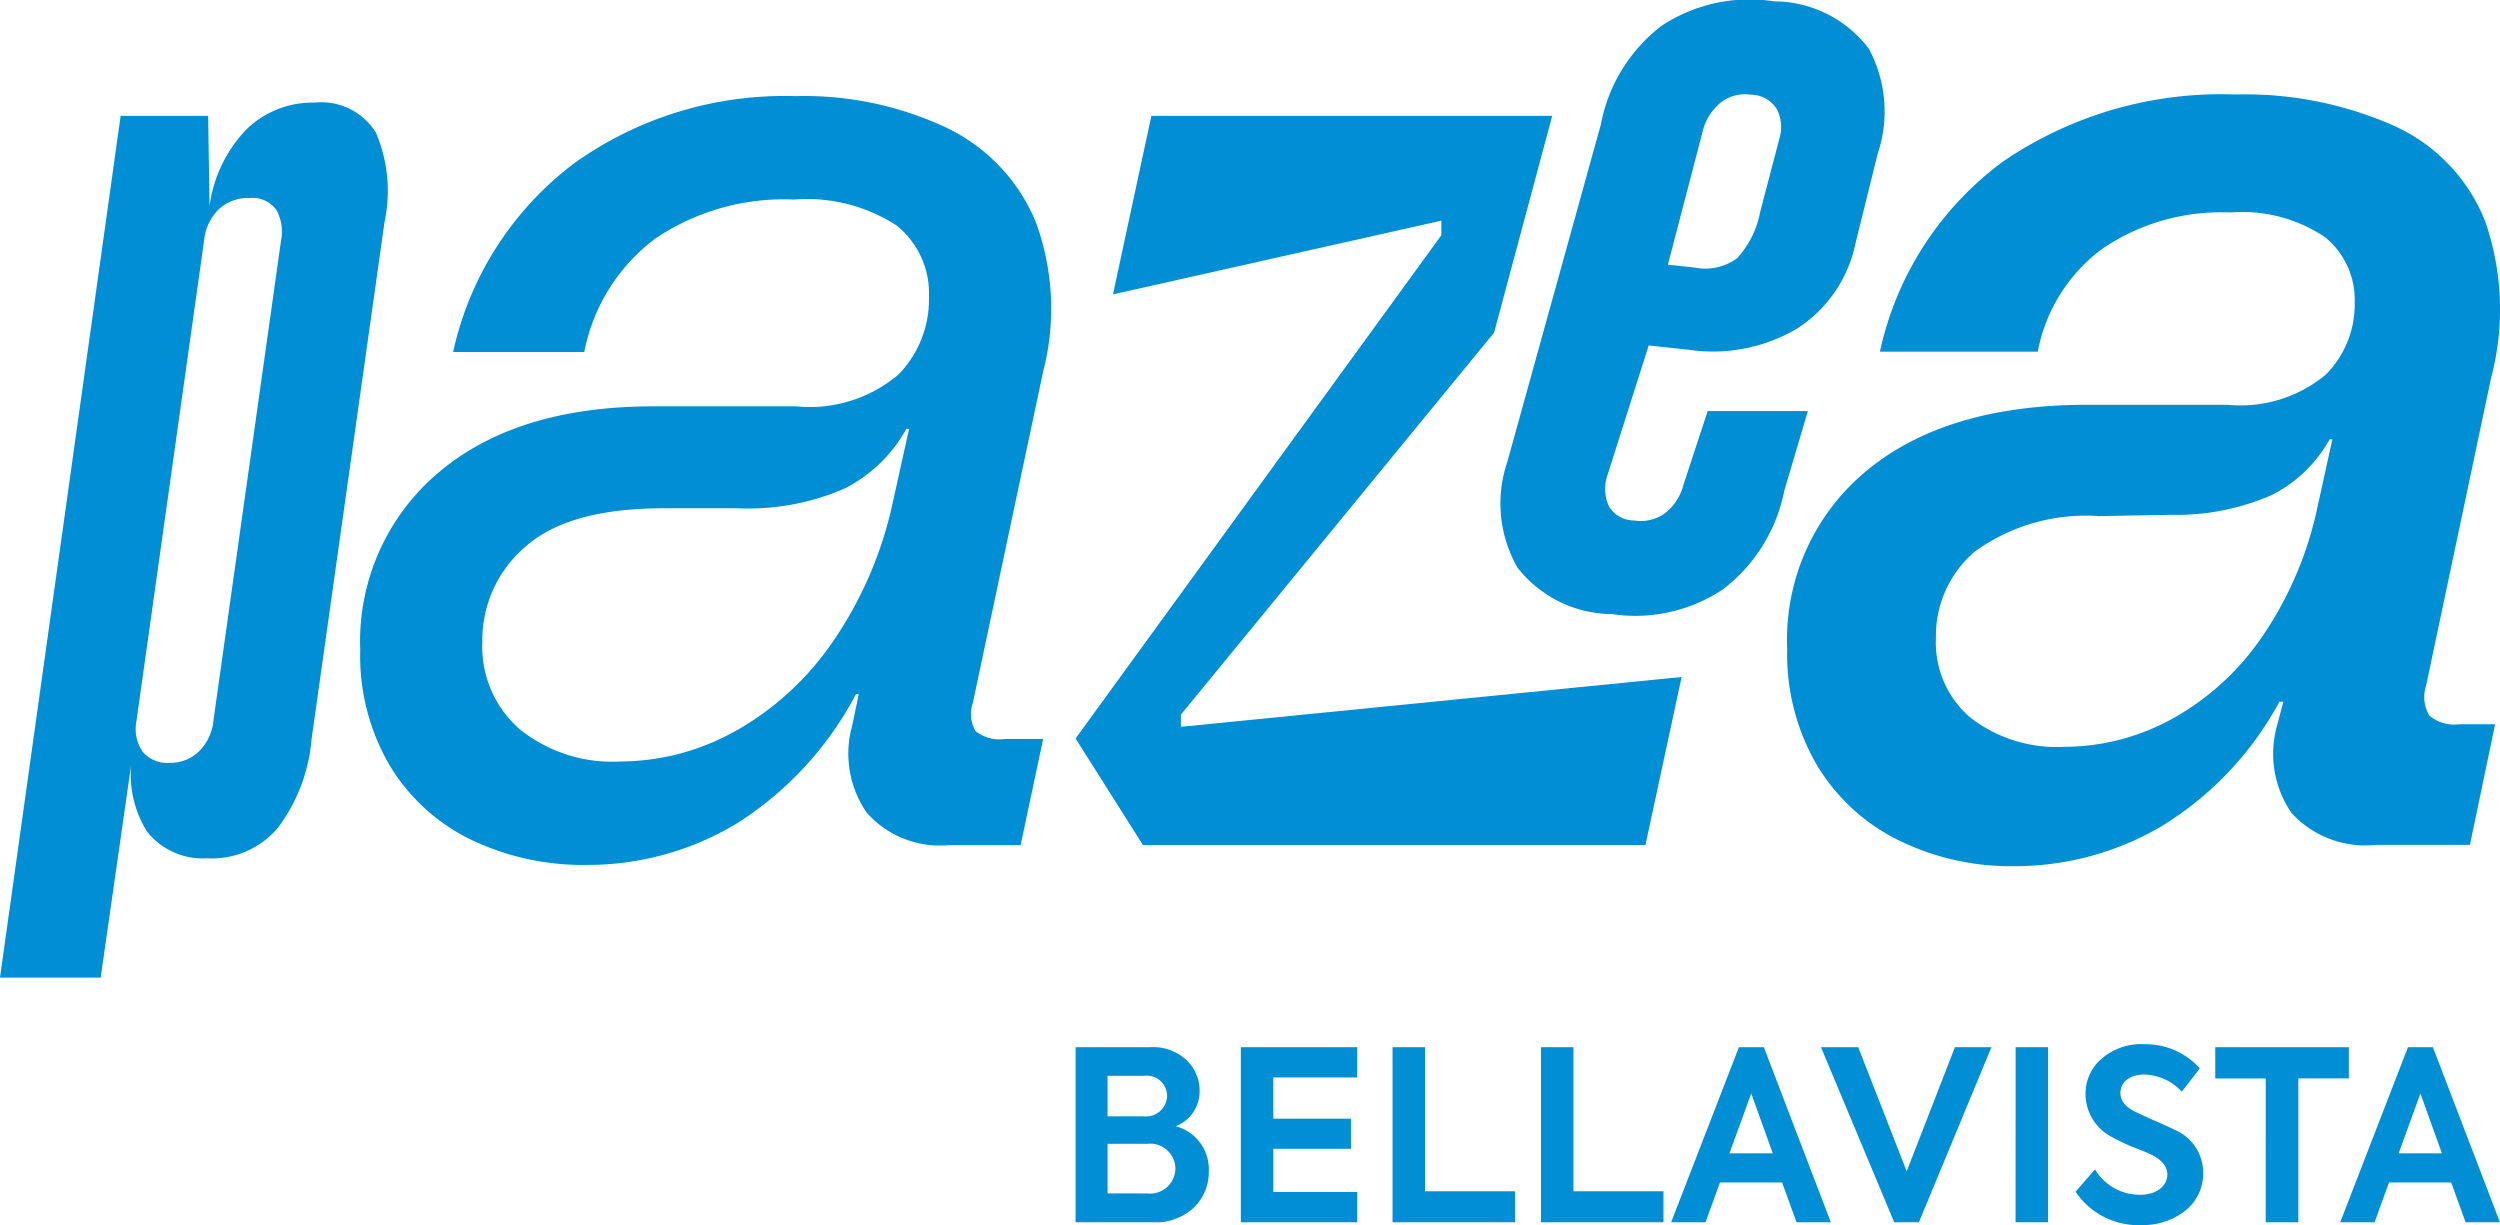 <?xml version="1.0" encoding="UTF-8"?>
<svg xmlns="http://www.w3.org/2000/svg" width="91.868" height="45.021" viewBox="0 0 91.868 45.021">
  <g id="Grupo_2372" data-name="Grupo 2372" transform="translate(-245 -5807.603)">
    <path id="Trazado_1" data-name="Trazado 1" d="M7.649,42.609a2.619,2.619,0,0,1-2.241-.974,3.937,3.937,0,0,1-.536-2.825L3.7,46.993H0L4.433,15.328H7.649L7.7,18.641a5.032,5.032,0,0,1,1.364-2.825,3.471,3.471,0,0,1,2.484-.974,2.36,2.36,0,0,1,2.265,1.1,5.457,5.457,0,0,1,.317,3.288l-2.68,19a6.292,6.292,0,0,1-1.242,3.264,3.182,3.182,0,0,1-2.558,1.12M5.018,37.542a1.5,1.5,0,0,0,.219,1.145,1.175,1.175,0,0,0,1,.414,1.5,1.5,0,0,0,1.071-.414,1.856,1.856,0,0,0,.536-1.145l2.484-17.635a1.661,1.661,0,0,0-.171-1.12,1.075,1.075,0,0,0-1-.439,1.567,1.567,0,0,0-1.12.414A1.851,1.851,0,0,0,7.5,19.907Z" transform="translate(245 5796.533)" fill="#008fd5"></path>
    <path id="Trazado_2" data-name="Trazado 2" d="M65.919,40.626a10.6,10.6,0,0,1-5.48,1.51,9.511,9.511,0,0,1-4.262-.926,7.117,7.117,0,0,1-2.972-2.7,7.961,7.961,0,0,1-1.1-4.262,8.121,8.121,0,0,1,2.874-6.528q2.875-2.435,7.892-2.435h5.261a5.04,5.04,0,0,0,3.751-1.169,3.935,3.935,0,0,0,1.12-2.825,3.2,3.2,0,0,0-1.193-2.655,6.06,6.06,0,0,0-3.776-.95,8.44,8.44,0,0,0-5.091,1.437,6.845,6.845,0,0,0-2.606,4.165H55.518a11.865,11.865,0,0,1,4.458-6.942,13.289,13.289,0,0,1,8.111-2.46,12.256,12.256,0,0,1,5.578,1.169,6.645,6.645,0,0,1,3.265,3.459,9.228,9.228,0,0,1,.267,5.505L74.614,36.193a1.235,1.235,0,0,0,.1,1.023,1.4,1.4,0,0,0,1.071.293H77.2l-.828,3.9H73.737a3.584,3.584,0,0,1-3.02-1.193,3.808,3.808,0,0,1-.536-3.191l.244-1.169h-.1a12.52,12.52,0,0,1-4.409,4.774m-.024-3.411a10.691,10.691,0,0,0,3.581-3.288,14.332,14.332,0,0,0,2.217-5.188l.584-2.631h-.1A5.363,5.363,0,0,1,69.913,28.3a8.884,8.884,0,0,1-3.97.731H63.264q-3.508,0-5.09,1.413a4.51,4.51,0,0,0-1.583,3.507,4.027,4.027,0,0,0,1.364,3.191,5.422,5.422,0,0,0,3.7,1.194,8.7,8.7,0,0,0,4.238-1.121" transform="translate(206.133 5797.25)" fill="#008fd5"></path>
    <path id="Trazado_3" data-name="Trazado 3" d="M155.536,39.637l13.442-18.494v-.536l-12.067,2.709,1.411-6.558h14.729l-2.136,7.965L159.407,38.759v.448l18.4-1.831-1.329,6.175H158.011Z" transform="translate(128.988 5795.104)" fill="#008fd5"></path>
    <path id="Trazado_4" data-name="Trazado 4" d="M221.117,22.566a4.448,4.448,0,0,1-3.443-1.713,4.751,4.751,0,0,1-.37-3.886l3.438-12.4A5.935,5.935,0,0,1,222.99.934,5.865,5.865,0,0,1,227.1.048a4.384,4.384,0,0,1,3.488,1.742,4.869,4.869,0,0,1,.325,3.856l-.817,3.3a4.9,4.9,0,0,1-2.145,3.128,6.092,6.092,0,0,1-4,.775l-1.453-.155L220.97,17.5a1.545,1.545,0,0,0,.056,1.083,1.074,1.074,0,0,0,.947.542,1.5,1.5,0,0,0,1.185-.315,1.955,1.955,0,0,0,.622-1.011l.886-2.695h3.681l-.87,2.941a6,6,0,0,1-2.246,3.607,5.8,5.8,0,0,1-4.114.909m3.057-12.732a1.987,1.987,0,0,0,1.58-.346,3.479,3.479,0,0,0,.842-1.7l.7-2.674a1.465,1.465,0,0,0-.081-1.086,1.137,1.137,0,0,0-.97-.545,1.437,1.437,0,0,0-1.137.32,1.952,1.952,0,0,0-.622,1.011l-1.282,4.915Z" transform="translate(83.087 5807.604)" fill="#008fd5"></path>
    <path id="Trazado_5" data-name="Trazado 5" d="M272.213,40.582a10.65,10.65,0,0,1-5.407,1.461,9.347,9.347,0,0,1-4.239-.949,7.214,7.214,0,0,1-3-2.753,8.1,8.1,0,0,1-1.1-4.287A8.045,8.045,0,0,1,261.4,27.5q2.923-2.411,8.086-2.412h5.164a4.909,4.909,0,0,0,3.6-1.1,3.657,3.657,0,0,0,1.072-2.655,2.966,2.966,0,0,0-1.1-2.412,5.464,5.464,0,0,0-3.484-.9,7.746,7.746,0,0,0-4.7,1.34,6.123,6.123,0,0,0-2.363,3.775h-5.8a11.755,11.755,0,0,1,4.53-6.991,14.2,14.2,0,0,1,8.525-2.46,13.5,13.5,0,0,1,5.821,1.144,6.453,6.453,0,0,1,3.362,3.508,9.856,9.856,0,0,1,.219,5.773l-2.387,11.3a1.326,1.326,0,0,0,.121,1.1,1.42,1.42,0,0,0,1.1.317h1.315l-.925,4.433h-3.459a3.678,3.678,0,0,1-3.094-1.169,3.83,3.83,0,0,1-.56-3.118L276.7,36h-.146a12.087,12.087,0,0,1-4.336,4.579m.389-3.946a9.7,9.7,0,0,0,3.313-3.021,13.284,13.284,0,0,0,2.046-4.822l.536-2.436h-.1a5.042,5.042,0,0,1-2.119,2.046,8.737,8.737,0,0,1-3.727.731l-2.631.048a6.94,6.94,0,0,0-4.579,1.315,4.075,4.075,0,0,0-1.413,3.167,3.626,3.626,0,0,0,1.266,2.923,5.184,5.184,0,0,0,3.459,1.072,8.216,8.216,0,0,0,3.946-1.023" transform="translate(52.207 5797.39)" fill="#008fd5"></path>
    <path id="Trazado_3390" data-name="Trazado 3390" d="M4.357-2.994A1.369,1.369,0,0,0,5.237-4.3a1.537,1.537,0,0,0-.479-1.124A1.807,1.807,0,0,0,3.416-5.9H.68V.535H3.546a2.036,2.036,0,0,0,1.481-.54,1.815,1.815,0,0,0,.549-1.333A1.629,1.629,0,0,0,4.357-2.994ZM3.224-4.849a.743.743,0,0,1,.819.723.774.774,0,0,1-.863.767H1.856v-1.49ZM1.856-.528V-2.349H3.32a.923.923,0,0,1,1.028.924.928.928,0,0,1-1.028.9ZM11.03.535V-.58H7.946V-2.166H10.8V-3.272H7.946V-4.788H11.03V-5.9H6.753V.535Zm5.8,0V-.606H13.522V-5.9H12.328V.535Zm5.454,0V-.606H18.976V-5.9H17.782V.535Zm6.151,0L25.972-5.9h-.915L22.565.535h1.263L24.36-.929h2.283L27.174.535ZM26.3-2H24.709l.8-2.2Zm4.922.662L29.44-5.9H28.072L30.764.535h.906L34.336-5.9H32.994Zm4,1.873h1.194V-5.9H35.225Zm4.583.1A2.513,2.513,0,0,0,41.471.1a1.744,1.744,0,0,0,.645-1.394,1.707,1.707,0,0,0-1.063-1.577c-.157-.078-.409-.2-.767-.348l-.68-.314c-.357-.183-.531-.409-.531-.68,0-.409.348-.68.871-.68a1.928,1.928,0,0,1,1.385.627l.662-.854a2.671,2.671,0,0,0-2.065-.889,2.2,2.2,0,0,0-1.542.531,1.685,1.685,0,0,0-.592,1.316,1.787,1.787,0,0,0,1.011,1.586,6.551,6.551,0,0,0,.758.357c.34.131.549.218.636.261q.6.3.6.732c0,.427-.4.749-.984.749a1.914,1.914,0,0,1-1.673-.932l-.714.819A2.778,2.778,0,0,0,39.807.64Zm4.609-.1h1.2V-4.753h1.856V-5.9H42.56v1.15h1.856Zm8.608,0L50.558-5.9h-.915L47.152.535h1.263l.531-1.464h2.283L51.761.535ZM50.889-2H49.3l.8-2.2Z" transform="translate(283.844 5851.984)" fill="#008fd5"></path>
  </g>
</svg>
